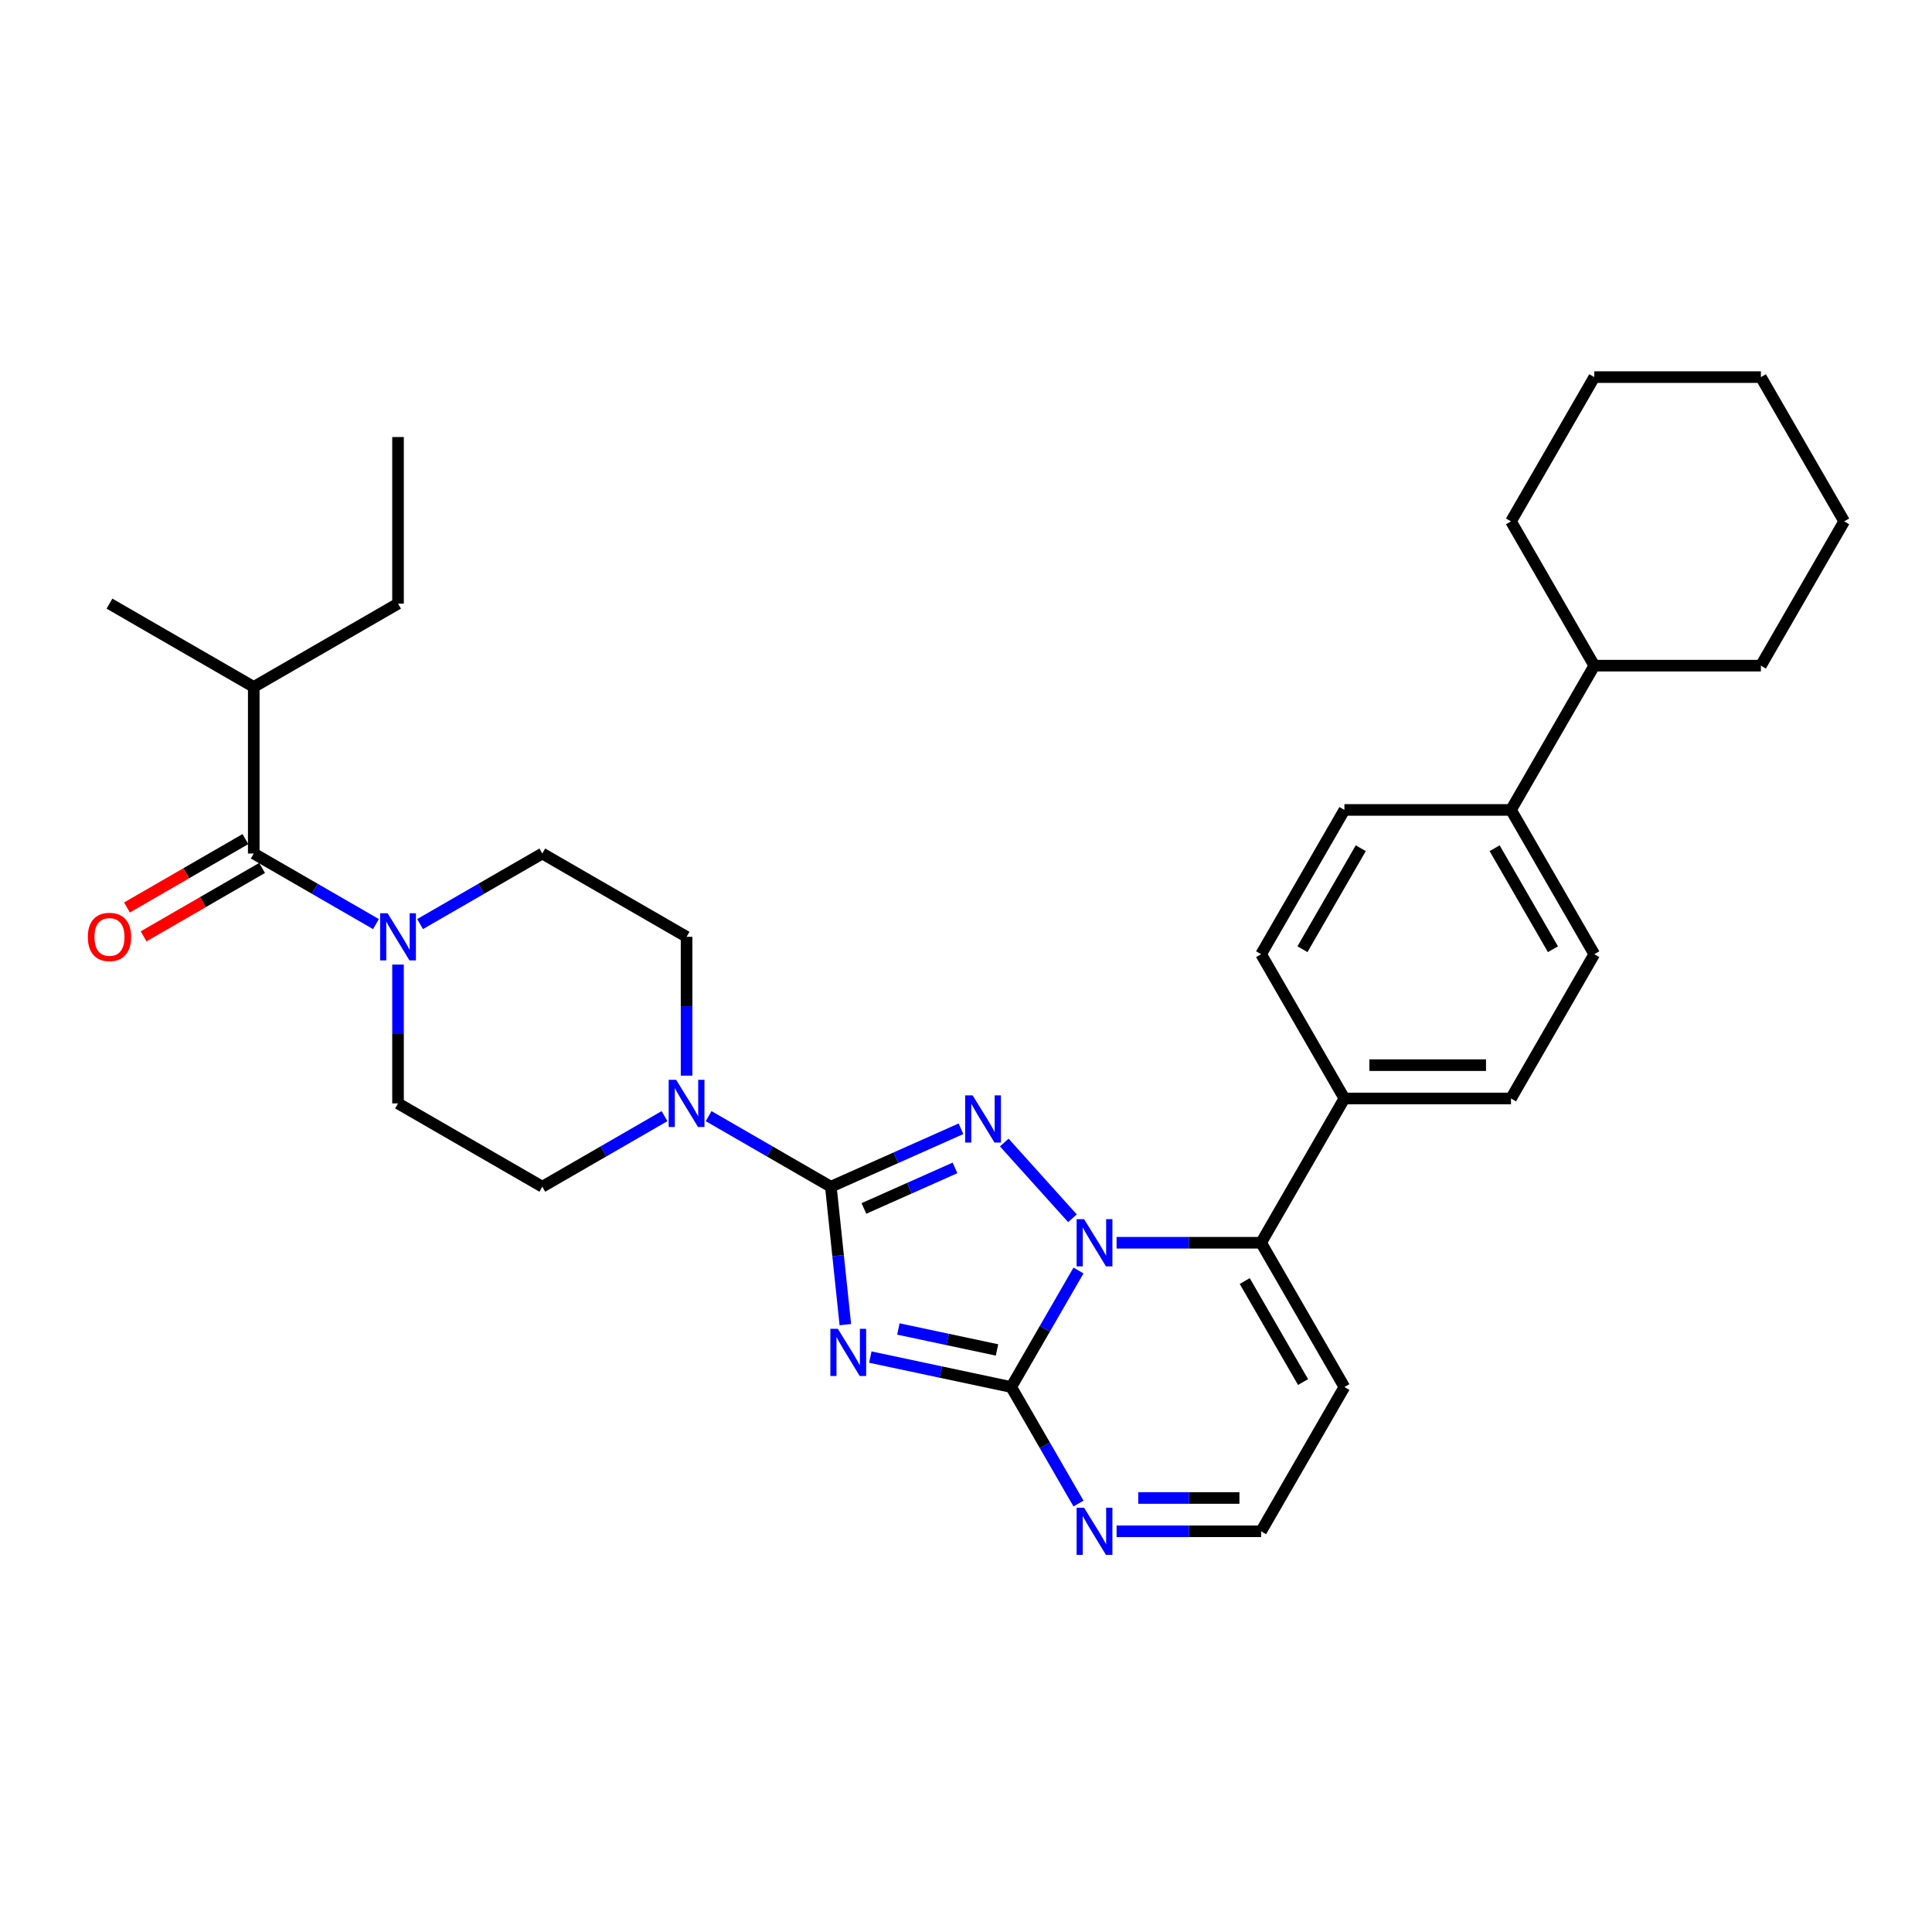 <?xml version='1.0' encoding='iso-8859-1'?>
<svg version='1.1' baseProfile='full'
              xmlns='http://www.w3.org/2000/svg'
                      xmlns:rdkit='http://www.rdkit.org/xml'
                      xmlns:xlink='http://www.w3.org/1999/xlink'
                  xml:space='preserve'
width='1000px' height='1000px' viewBox='0 0 1000 1000'>
<!-- END OF HEADER -->
<rect style='opacity:1.0;fill:#FFFFFF;stroke:none' width='1000' height='1000' x='0' y='0'> </rect>
<path class='bond-0' d='M 131.34,441.782 L 162.97,460.044' style='fill:none;fill-rule:evenodd;stroke:#000000;stroke-width:6px;stroke-linecap:butt;stroke-linejoin:miter;stroke-opacity:1' />
<path class='bond-0' d='M 162.97,460.044 L 194.6,478.305' style='fill:none;fill-rule:evenodd;stroke:#0000FF;stroke-width:6px;stroke-linecap:butt;stroke-linejoin:miter;stroke-opacity:1' />
<path class='bond-1' d='M 127.029,434.315 L 96.374,452.013' style='fill:none;fill-rule:evenodd;stroke:#000000;stroke-width:6px;stroke-linecap:butt;stroke-linejoin:miter;stroke-opacity:1' />
<path class='bond-1' d='M 96.374,452.013 L 65.718,469.712' style='fill:none;fill-rule:evenodd;stroke:#FF0000;stroke-width:6px;stroke-linecap:butt;stroke-linejoin:miter;stroke-opacity:1' />
<path class='bond-1' d='M 135.652,449.25 L 104.996,466.949' style='fill:none;fill-rule:evenodd;stroke:#000000;stroke-width:6px;stroke-linecap:butt;stroke-linejoin:miter;stroke-opacity:1' />
<path class='bond-1' d='M 104.996,466.949 L 74.341,484.648' style='fill:none;fill-rule:evenodd;stroke:#FF0000;stroke-width:6px;stroke-linecap:butt;stroke-linejoin:miter;stroke-opacity:1' />
<path class='bond-2' d='M 131.34,441.782 L 131.34,355.554' style='fill:none;fill-rule:evenodd;stroke:#000000;stroke-width:6px;stroke-linecap:butt;stroke-linejoin:miter;stroke-opacity:1' />
<path class='bond-3' d='M 217.433,478.305 L 249.063,460.044' style='fill:none;fill-rule:evenodd;stroke:#0000FF;stroke-width:6px;stroke-linecap:butt;stroke-linejoin:miter;stroke-opacity:1' />
<path class='bond-3' d='M 249.063,460.044 L 280.693,441.782' style='fill:none;fill-rule:evenodd;stroke:#000000;stroke-width:6px;stroke-linecap:butt;stroke-linejoin:miter;stroke-opacity:1' />
<path class='bond-4' d='M 206.017,499.262 L 206.017,535.194' style='fill:none;fill-rule:evenodd;stroke:#0000FF;stroke-width:6px;stroke-linecap:butt;stroke-linejoin:miter;stroke-opacity:1' />
<path class='bond-4' d='M 206.017,535.194 L 206.017,571.125' style='fill:none;fill-rule:evenodd;stroke:#000000;stroke-width:6px;stroke-linecap:butt;stroke-linejoin:miter;stroke-opacity:1' />
<path class='bond-5' d='M 695.86,717.923 L 652.745,792.6' style='fill:none;fill-rule:evenodd;stroke:#000000;stroke-width:6px;stroke-linecap:butt;stroke-linejoin:miter;stroke-opacity:1' />
<path class='bond-6' d='M 695.86,717.923 L 652.745,643.247' style='fill:none;fill-rule:evenodd;stroke:#000000;stroke-width:6px;stroke-linecap:butt;stroke-linejoin:miter;stroke-opacity:1' />
<path class='bond-6' d='M 674.457,715.345 L 644.277,663.072' style='fill:none;fill-rule:evenodd;stroke:#000000;stroke-width:6px;stroke-linecap:butt;stroke-linejoin:miter;stroke-opacity:1' />
<path class='bond-7' d='M 652.745,792.6 L 615.339,792.6' style='fill:none;fill-rule:evenodd;stroke:#000000;stroke-width:6px;stroke-linecap:butt;stroke-linejoin:miter;stroke-opacity:1' />
<path class='bond-7' d='M 615.339,792.6 L 577.934,792.6' style='fill:none;fill-rule:evenodd;stroke:#0000FF;stroke-width:6px;stroke-linecap:butt;stroke-linejoin:miter;stroke-opacity:1' />
<path class='bond-7' d='M 641.524,775.354 L 615.339,775.354' style='fill:none;fill-rule:evenodd;stroke:#000000;stroke-width:6px;stroke-linecap:butt;stroke-linejoin:miter;stroke-opacity:1' />
<path class='bond-7' d='M 615.339,775.354 L 589.155,775.354' style='fill:none;fill-rule:evenodd;stroke:#0000FF;stroke-width:6px;stroke-linecap:butt;stroke-linejoin:miter;stroke-opacity:1' />
<path class='bond-8' d='M 558.223,778.234 L 540.813,748.079' style='fill:none;fill-rule:evenodd;stroke:#0000FF;stroke-width:6px;stroke-linecap:butt;stroke-linejoin:miter;stroke-opacity:1' />
<path class='bond-8' d='M 540.813,748.079 L 523.403,717.923' style='fill:none;fill-rule:evenodd;stroke:#000000;stroke-width:6px;stroke-linecap:butt;stroke-linejoin:miter;stroke-opacity:1' />
<path class='bond-9' d='M 523.403,717.923 L 540.813,687.768' style='fill:none;fill-rule:evenodd;stroke:#000000;stroke-width:6px;stroke-linecap:butt;stroke-linejoin:miter;stroke-opacity:1' />
<path class='bond-9' d='M 540.813,687.768 L 558.223,657.613' style='fill:none;fill-rule:evenodd;stroke:#0000FF;stroke-width:6px;stroke-linecap:butt;stroke-linejoin:miter;stroke-opacity:1' />
<path class='bond-10' d='M 523.403,717.923 L 486.939,710.173' style='fill:none;fill-rule:evenodd;stroke:#000000;stroke-width:6px;stroke-linecap:butt;stroke-linejoin:miter;stroke-opacity:1' />
<path class='bond-10' d='M 486.939,710.173 L 450.475,702.422' style='fill:none;fill-rule:evenodd;stroke:#0000FF;stroke-width:6px;stroke-linecap:butt;stroke-linejoin:miter;stroke-opacity:1' />
<path class='bond-10' d='M 516.049,698.729 L 490.524,693.304' style='fill:none;fill-rule:evenodd;stroke:#000000;stroke-width:6px;stroke-linecap:butt;stroke-linejoin:miter;stroke-opacity:1' />
<path class='bond-10' d='M 490.524,693.304 L 465,687.879' style='fill:none;fill-rule:evenodd;stroke:#0000FF;stroke-width:6px;stroke-linecap:butt;stroke-linejoin:miter;stroke-opacity:1' />
<path class='bond-11' d='M 577.934,643.247 L 615.339,643.247' style='fill:none;fill-rule:evenodd;stroke:#0000FF;stroke-width:6px;stroke-linecap:butt;stroke-linejoin:miter;stroke-opacity:1' />
<path class='bond-11' d='M 615.339,643.247 L 652.745,643.247' style='fill:none;fill-rule:evenodd;stroke:#000000;stroke-width:6px;stroke-linecap:butt;stroke-linejoin:miter;stroke-opacity:1' />
<path class='bond-12' d='M 555.1,630.568 L 519.809,591.373' style='fill:none;fill-rule:evenodd;stroke:#0000FF;stroke-width:6px;stroke-linecap:butt;stroke-linejoin:miter;stroke-opacity:1' />
<path class='bond-13' d='M 652.745,643.247 L 695.86,568.571' style='fill:none;fill-rule:evenodd;stroke:#000000;stroke-width:6px;stroke-linecap:butt;stroke-linejoin:miter;stroke-opacity:1' />
<path class='bond-14' d='M 437.548,685.63 L 433.797,649.935' style='fill:none;fill-rule:evenodd;stroke:#0000FF;stroke-width:6px;stroke-linecap:butt;stroke-linejoin:miter;stroke-opacity:1' />
<path class='bond-14' d='M 433.797,649.935 L 430.045,614.239' style='fill:none;fill-rule:evenodd;stroke:#000000;stroke-width:6px;stroke-linecap:butt;stroke-linejoin:miter;stroke-opacity:1' />
<path class='bond-15' d='M 430.045,614.239 L 463.723,599.245' style='fill:none;fill-rule:evenodd;stroke:#000000;stroke-width:6px;stroke-linecap:butt;stroke-linejoin:miter;stroke-opacity:1' />
<path class='bond-15' d='M 463.723,599.245 L 497.402,584.25' style='fill:none;fill-rule:evenodd;stroke:#0000FF;stroke-width:6px;stroke-linecap:butt;stroke-linejoin:miter;stroke-opacity:1' />
<path class='bond-15' d='M 447.163,625.496 L 470.738,614.999' style='fill:none;fill-rule:evenodd;stroke:#000000;stroke-width:6px;stroke-linecap:butt;stroke-linejoin:miter;stroke-opacity:1' />
<path class='bond-15' d='M 470.738,614.999 L 494.313,604.503' style='fill:none;fill-rule:evenodd;stroke:#0000FF;stroke-width:6px;stroke-linecap:butt;stroke-linejoin:miter;stroke-opacity:1' />
<path class='bond-16' d='M 430.045,614.239 L 398.415,595.978' style='fill:none;fill-rule:evenodd;stroke:#000000;stroke-width:6px;stroke-linecap:butt;stroke-linejoin:miter;stroke-opacity:1' />
<path class='bond-16' d='M 398.415,595.978 L 366.785,577.716' style='fill:none;fill-rule:evenodd;stroke:#0000FF;stroke-width:6px;stroke-linecap:butt;stroke-linejoin:miter;stroke-opacity:1' />
<path class='bond-17' d='M 695.86,568.571 L 782.088,568.571' style='fill:none;fill-rule:evenodd;stroke:#000000;stroke-width:6px;stroke-linecap:butt;stroke-linejoin:miter;stroke-opacity:1' />
<path class='bond-17' d='M 708.794,551.325 L 769.154,551.325' style='fill:none;fill-rule:evenodd;stroke:#000000;stroke-width:6px;stroke-linecap:butt;stroke-linejoin:miter;stroke-opacity:1' />
<path class='bond-18' d='M 695.86,568.571 L 652.745,493.895' style='fill:none;fill-rule:evenodd;stroke:#000000;stroke-width:6px;stroke-linecap:butt;stroke-linejoin:miter;stroke-opacity:1' />
<path class='bond-19' d='M 343.952,577.716 L 312.322,595.978' style='fill:none;fill-rule:evenodd;stroke:#0000FF;stroke-width:6px;stroke-linecap:butt;stroke-linejoin:miter;stroke-opacity:1' />
<path class='bond-19' d='M 312.322,595.978 L 280.693,614.239' style='fill:none;fill-rule:evenodd;stroke:#000000;stroke-width:6px;stroke-linecap:butt;stroke-linejoin:miter;stroke-opacity:1' />
<path class='bond-20' d='M 355.369,556.759 L 355.369,520.828' style='fill:none;fill-rule:evenodd;stroke:#0000FF;stroke-width:6px;stroke-linecap:butt;stroke-linejoin:miter;stroke-opacity:1' />
<path class='bond-20' d='M 355.369,520.828 L 355.369,484.896' style='fill:none;fill-rule:evenodd;stroke:#000000;stroke-width:6px;stroke-linecap:butt;stroke-linejoin:miter;stroke-opacity:1' />
<path class='bond-21' d='M 280.693,614.239 L 206.017,571.125' style='fill:none;fill-rule:evenodd;stroke:#000000;stroke-width:6px;stroke-linecap:butt;stroke-linejoin:miter;stroke-opacity:1' />
<path class='bond-22' d='M 280.693,441.782 L 355.369,484.896' style='fill:none;fill-rule:evenodd;stroke:#000000;stroke-width:6px;stroke-linecap:butt;stroke-linejoin:miter;stroke-opacity:1' />
<path class='bond-23' d='M 782.088,568.571 L 825.203,493.895' style='fill:none;fill-rule:evenodd;stroke:#000000;stroke-width:6px;stroke-linecap:butt;stroke-linejoin:miter;stroke-opacity:1' />
<path class='bond-24' d='M 825.203,493.895 L 782.088,419.219' style='fill:none;fill-rule:evenodd;stroke:#000000;stroke-width:6px;stroke-linecap:butt;stroke-linejoin:miter;stroke-opacity:1' />
<path class='bond-24' d='M 803.8,491.316 L 773.62,439.043' style='fill:none;fill-rule:evenodd;stroke:#000000;stroke-width:6px;stroke-linecap:butt;stroke-linejoin:miter;stroke-opacity:1' />
<path class='bond-25' d='M 782.088,419.219 L 695.86,419.219' style='fill:none;fill-rule:evenodd;stroke:#000000;stroke-width:6px;stroke-linecap:butt;stroke-linejoin:miter;stroke-opacity:1' />
<path class='bond-26' d='M 782.088,419.219 L 825.203,344.543' style='fill:none;fill-rule:evenodd;stroke:#000000;stroke-width:6px;stroke-linecap:butt;stroke-linejoin:miter;stroke-opacity:1' />
<path class='bond-27' d='M 695.86,419.219 L 652.745,493.895' style='fill:none;fill-rule:evenodd;stroke:#000000;stroke-width:6px;stroke-linecap:butt;stroke-linejoin:miter;stroke-opacity:1' />
<path class='bond-27' d='M 704.328,439.043 L 674.148,491.316' style='fill:none;fill-rule:evenodd;stroke:#000000;stroke-width:6px;stroke-linecap:butt;stroke-linejoin:miter;stroke-opacity:1' />
<path class='bond-28' d='M 825.203,344.543 L 911.431,344.543' style='fill:none;fill-rule:evenodd;stroke:#000000;stroke-width:6px;stroke-linecap:butt;stroke-linejoin:miter;stroke-opacity:1' />
<path class='bond-29' d='M 825.203,344.543 L 782.088,269.867' style='fill:none;fill-rule:evenodd;stroke:#000000;stroke-width:6px;stroke-linecap:butt;stroke-linejoin:miter;stroke-opacity:1' />
<path class='bond-30' d='M 911.431,344.543 L 954.545,269.867' style='fill:none;fill-rule:evenodd;stroke:#000000;stroke-width:6px;stroke-linecap:butt;stroke-linejoin:miter;stroke-opacity:1' />
<path class='bond-31' d='M 954.545,269.867 L 911.431,195.19' style='fill:none;fill-rule:evenodd;stroke:#000000;stroke-width:6px;stroke-linecap:butt;stroke-linejoin:miter;stroke-opacity:1' />
<path class='bond-32' d='M 911.431,195.19 L 825.203,195.19' style='fill:none;fill-rule:evenodd;stroke:#000000;stroke-width:6px;stroke-linecap:butt;stroke-linejoin:miter;stroke-opacity:1' />
<path class='bond-33' d='M 825.203,195.19 L 782.088,269.867' style='fill:none;fill-rule:evenodd;stroke:#000000;stroke-width:6px;stroke-linecap:butt;stroke-linejoin:miter;stroke-opacity:1' />
<path class='bond-34' d='M 131.34,355.554 L 206.017,312.439' style='fill:none;fill-rule:evenodd;stroke:#000000;stroke-width:6px;stroke-linecap:butt;stroke-linejoin:miter;stroke-opacity:1' />
<path class='bond-35' d='M 131.34,355.554 L 56.664,312.439' style='fill:none;fill-rule:evenodd;stroke:#000000;stroke-width:6px;stroke-linecap:butt;stroke-linejoin:miter;stroke-opacity:1' />
<path class='bond-36' d='M 206.017,312.439 L 206.017,226.211' style='fill:none;fill-rule:evenodd;stroke:#000000;stroke-width:6px;stroke-linecap:butt;stroke-linejoin:miter;stroke-opacity:1' />
<path  class='atom-1' d='M 200.619 472.686
L 208.621 485.621
Q 209.414 486.897, 210.69 489.208
Q 211.966 491.519, 212.035 491.657
L 212.035 472.686
L 215.277 472.686
L 215.277 497.106
L 211.932 497.106
L 203.343 482.965
Q 202.343 481.309, 201.274 479.412
Q 200.239 477.515, 199.929 476.929
L 199.929 497.106
L 196.756 497.106
L 196.756 472.686
L 200.619 472.686
' fill='#0000FF'/>
<path  class='atom-2' d='M 45.455 484.965
Q 45.455 479.102, 48.352 475.825
Q 51.249 472.548, 56.664 472.548
Q 62.079 472.548, 64.977 475.825
Q 67.874 479.102, 67.874 484.965
Q 67.874 490.898, 64.942 494.278
Q 62.01 497.624, 56.664 497.624
Q 51.284 497.624, 48.352 494.278
Q 45.455 490.932, 45.455 484.965
M 56.664 494.864
Q 60.389 494.864, 62.39 492.381
Q 64.425 489.863, 64.425 484.965
Q 64.425 480.171, 62.39 477.757
Q 60.389 475.308, 56.664 475.308
Q 52.939 475.308, 50.904 477.722
Q 48.904 480.137, 48.904 484.965
Q 48.904 489.898, 50.904 492.381
Q 52.939 494.864, 56.664 494.864
' fill='#FF0000'/>
<path  class='atom-5' d='M 561.119 780.39
L 569.121 793.324
Q 569.914 794.6, 571.19 796.911
Q 572.467 799.222, 572.536 799.36
L 572.536 780.39
L 575.778 780.39
L 575.778 804.81
L 572.432 804.81
L 563.844 790.668
Q 562.844 789.012, 561.774 787.115
Q 560.74 785.218, 560.429 784.632
L 560.429 804.81
L 557.256 804.81
L 557.256 780.39
L 561.119 780.39
' fill='#0000FF'/>
<path  class='atom-7' d='M 561.119 631.037
L 569.121 643.972
Q 569.914 645.248, 571.19 647.559
Q 572.467 649.87, 572.536 650.008
L 572.536 631.037
L 575.778 631.037
L 575.778 655.457
L 572.432 655.457
L 563.844 641.316
Q 562.844 639.66, 561.774 637.763
Q 560.74 635.866, 560.429 635.28
L 560.429 655.457
L 557.256 655.457
L 557.256 631.037
L 561.119 631.037
' fill='#0000FF'/>
<path  class='atom-9' d='M 433.66 687.786
L 441.662 700.72
Q 442.456 701.996, 443.732 704.307
Q 445.008 706.618, 445.077 706.756
L 445.077 687.786
L 448.319 687.786
L 448.319 712.205
L 444.974 712.205
L 436.385 698.064
Q 435.385 696.408, 434.316 694.511
Q 433.281 692.614, 432.971 692.028
L 432.971 712.205
L 429.797 712.205
L 429.797 687.786
L 433.66 687.786
' fill='#0000FF'/>
<path  class='atom-11' d='M 503.421 566.957
L 511.423 579.891
Q 512.216 581.167, 513.492 583.478
Q 514.768 585.789, 514.837 585.927
L 514.837 566.957
L 518.08 566.957
L 518.08 591.377
L 514.734 591.377
L 506.146 577.235
Q 505.145 575.58, 504.076 573.683
Q 503.041 571.786, 502.731 571.199
L 502.731 591.377
L 499.558 591.377
L 499.558 566.957
L 503.421 566.957
' fill='#0000FF'/>
<path  class='atom-13' d='M 349.971 558.915
L 357.973 571.849
Q 358.766 573.126, 360.042 575.436
Q 361.319 577.747, 361.388 577.885
L 361.388 558.915
L 364.63 558.915
L 364.63 583.335
L 361.284 583.335
L 352.696 569.193
Q 351.695 567.538, 350.626 565.641
Q 349.591 563.744, 349.281 563.157
L 349.281 583.335
L 346.108 583.335
L 346.108 558.915
L 349.971 558.915
' fill='#0000FF'/>
</svg>
